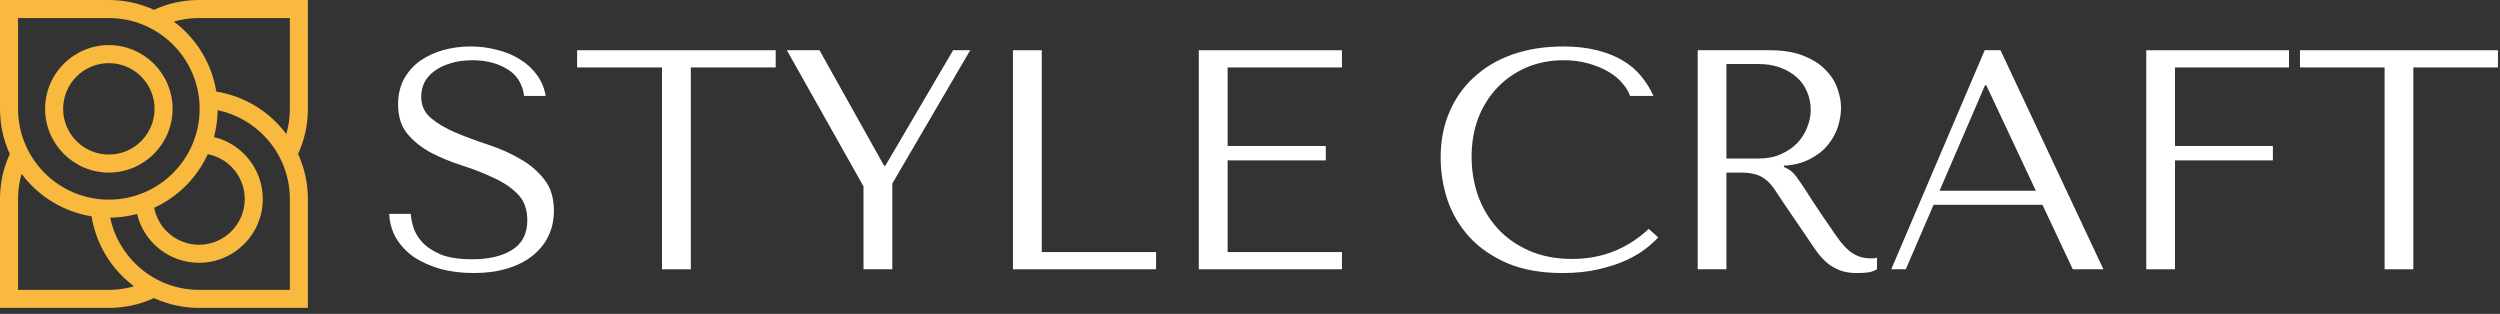 <svg xmlns="http://www.w3.org/2000/svg" width="231" height="29" viewBox="0 0 231 29" fill="none"><rect x="0" y="0" width="231" height="29" fill="#333333" stroke="none"/><path d="M28.449 0H18.392C16.935 0 15.536 0.305 14.225 0.905C12.955 0.324 11.543 0 10.057 0H0V10.057C0 11.543 0.324 12.955 0.905 14.225C0.305 15.536 0 16.935 0 18.392V28.449H10.057C11.514 28.449 12.913 28.144 14.224 27.544C15.521 28.136 16.938 28.449 18.392 28.449H28.449V18.392C28.449 16.938 28.136 15.521 27.544 14.224C28.144 12.913 28.449 11.514 28.449 10.057V0ZM1.667 1.667H10.057C14.684 1.667 18.447 5.431 18.447 10.057C18.447 14.684 14.684 18.447 10.057 18.447C5.431 18.447 1.667 14.684 1.667 10.057V1.667ZM19.199 14.247C21.154 14.624 22.615 16.346 22.615 18.392C22.615 20.72 20.72 22.615 18.392 22.615C16.346 22.615 14.624 21.154 14.247 19.199C16.43 18.195 18.194 16.43 19.199 14.247ZM10.057 26.782H1.667V18.392C1.667 17.592 1.778 16.814 1.995 16.063C3.528 18.116 5.826 19.566 8.462 19.987C8.819 22.214 9.916 24.258 11.598 25.801C11.851 26.033 12.114 26.25 12.386 26.454C11.636 26.671 10.857 26.782 10.057 26.782ZM26.782 26.782H18.392C16.29 26.782 14.277 25.997 12.725 24.573C11.42 23.375 10.537 21.817 10.18 20.113C11.038 20.102 11.87 19.984 12.665 19.771C13.287 22.37 15.627 24.282 18.392 24.282C21.64 24.282 24.282 21.64 24.282 18.392C24.282 15.627 22.37 13.287 19.771 12.665C19.984 11.87 20.102 11.038 20.113 10.18C21.817 10.537 23.375 11.42 24.573 12.725C25.997 14.277 26.782 16.29 26.782 18.392V26.782ZM25.801 11.598C24.258 9.917 22.214 8.819 19.987 8.462C19.566 5.826 18.116 3.528 16.063 1.995C16.814 1.778 17.592 1.667 18.392 1.667H26.782V10.057C26.782 10.857 26.671 11.636 26.454 12.386C26.25 12.114 26.033 11.851 25.801 11.598Z" fill="#F8B93E"></path><path d="M10.057 15.947C13.305 15.947 15.947 13.305 15.947 10.057C15.947 6.81 13.305 4.167 10.057 4.167C6.809 4.167 4.167 6.81 4.167 10.057C4.167 13.305 6.809 15.947 10.057 15.947ZM10.057 5.834C12.386 5.834 14.28 7.729 14.28 10.057C14.28 12.386 12.386 14.28 10.057 14.28C7.729 14.28 5.834 12.386 5.834 10.057C5.834 7.729 7.729 5.834 10.057 5.834Z" fill="#F8B93E"></path><path d="M35.965 19.764H37.955C37.974 20.091 38.052 20.496 38.189 20.978C38.325 21.441 38.589 21.893 38.979 22.337C39.369 22.78 39.935 23.166 40.676 23.494C41.417 23.802 42.402 23.956 43.631 23.956C45.172 23.956 46.401 23.667 47.318 23.089C48.255 22.51 48.723 21.595 48.723 20.342C48.723 19.339 48.43 18.539 47.845 17.942C47.26 17.344 46.519 16.843 45.621 16.438C44.743 16.014 43.788 15.638 42.754 15.311C41.72 14.983 40.754 14.588 39.857 14.125C38.979 13.662 38.247 13.084 37.662 12.39C37.077 11.696 36.784 10.781 36.784 9.643C36.784 8.776 36.96 8.005 37.311 7.33C37.681 6.656 38.169 6.097 38.774 5.653C39.398 5.21 40.11 4.872 40.91 4.641C41.729 4.41 42.588 4.294 43.485 4.294C44.343 4.294 45.163 4.4 45.943 4.612C46.743 4.805 47.455 5.104 48.079 5.509C48.703 5.894 49.22 6.376 49.63 6.954C50.04 7.513 50.303 8.149 50.42 8.863H48.43C48.274 7.725 47.748 6.896 46.85 6.376C45.972 5.836 44.899 5.566 43.631 5.566C42.871 5.566 42.198 5.663 41.612 5.856C41.027 6.029 40.53 6.27 40.12 6.578C39.73 6.868 39.428 7.215 39.213 7.619C39.018 8.024 38.92 8.458 38.92 8.921C38.92 9.749 39.223 10.414 39.827 10.916C40.432 11.417 41.183 11.86 42.081 12.246C42.997 12.631 43.983 12.998 45.036 13.345C46.109 13.691 47.094 14.125 47.991 14.646C48.908 15.147 49.669 15.783 50.274 16.554C50.879 17.306 51.181 18.279 51.181 19.474C51.181 20.342 51.005 21.132 50.654 21.845C50.303 22.559 49.806 23.166 49.162 23.667C48.518 24.168 47.738 24.554 46.821 24.824C45.924 25.093 44.909 25.228 43.778 25.228C42.666 25.228 41.642 25.103 40.705 24.852C39.769 24.583 38.95 24.216 38.247 23.754C37.565 23.272 37.018 22.694 36.609 22.019C36.218 21.344 36.004 20.592 35.965 19.764Z" fill="white"></path><path d="M63.831 24.881H61.168V6.231H53.326V4.641H71.673V6.231H63.831V24.881Z" fill="white"></path><path d="M72.705 4.641H75.719L81.689 15.311H81.806L88.068 4.641H89.648L82.449 16.959V24.881H79.787V17.219L72.705 4.641Z" fill="white"></path><path d="M93.597 24.881V4.641H96.26V23.291H106.823V24.881H93.597Z" fill="white"></path><path d="M110.769 4.641H123.996V6.231H113.432V13.489H122.503V14.819H113.432V23.291H123.996V24.881H110.769V4.641Z" fill="white"></path><path d="M152.342 21.151L153.217 21.932C152.965 22.221 152.595 22.559 152.109 22.944C151.623 23.33 151.01 23.696 150.271 24.043C149.551 24.371 148.696 24.65 147.704 24.881C146.731 25.113 145.623 25.228 144.378 25.228C142.414 25.228 140.722 24.93 139.302 24.332C137.882 23.715 136.715 22.915 135.801 21.932C134.887 20.93 134.206 19.792 133.759 18.52C133.331 17.229 133.117 15.908 133.117 14.559C133.117 12.998 133.389 11.59 133.934 10.337C134.479 9.065 135.247 7.986 136.239 7.099C137.231 6.193 138.417 5.499 139.798 5.017C141.198 4.535 142.744 4.294 144.436 4.294C145.603 4.294 146.644 4.41 147.558 4.641C148.472 4.872 149.269 5.191 149.95 5.595C150.631 6 151.195 6.482 151.642 7.041C152.109 7.6 152.488 8.207 152.78 8.863H150.621C150.485 8.458 150.242 8.063 149.892 7.677C149.561 7.272 149.124 6.916 148.579 6.607C148.054 6.299 147.441 6.048 146.741 5.856C146.06 5.663 145.302 5.566 144.466 5.566C143.24 5.566 142.103 5.788 141.052 6.231C140.021 6.675 139.127 7.292 138.368 8.082C137.61 8.872 137.017 9.817 136.589 10.916C136.18 11.995 135.976 13.19 135.976 14.501C135.976 15.735 136.171 16.92 136.56 18.058C136.968 19.195 137.561 20.197 138.339 21.065C139.117 21.932 140.09 22.626 141.256 23.146C142.423 23.667 143.765 23.927 145.282 23.927C148.005 23.927 150.359 23.002 152.342 21.151Z" fill="white"></path><path d="M156.867 4.641H163.489C164.792 4.641 165.871 4.824 166.727 5.191C167.583 5.538 168.254 5.981 168.74 6.521C169.246 7.041 169.596 7.61 169.79 8.227C170.004 8.843 170.111 9.412 170.111 9.933C170.111 10.511 170.014 11.108 169.819 11.725C169.625 12.323 169.314 12.882 168.886 13.402C168.458 13.923 167.904 14.357 167.223 14.703C166.562 15.05 165.764 15.253 164.831 15.311V15.426L165.123 15.571C165.356 15.687 165.55 15.831 165.706 16.005C165.881 16.178 166.095 16.458 166.348 16.843C166.62 17.229 166.98 17.778 167.427 18.491C167.875 19.185 168.507 20.12 169.323 21.296C169.596 21.701 169.858 22.067 170.111 22.395C170.364 22.703 170.627 22.973 170.899 23.204C171.171 23.416 171.463 23.58 171.774 23.696C172.085 23.811 172.445 23.869 172.853 23.869C172.951 23.869 173.048 23.869 173.145 23.869C173.242 23.85 173.34 23.831 173.437 23.811V24.881C173.165 25.036 172.892 25.132 172.62 25.171C172.348 25.209 171.998 25.228 171.57 25.228C170.986 25.228 170.481 25.151 170.053 24.997C169.644 24.843 169.275 24.64 168.944 24.39C168.614 24.12 168.302 23.802 168.011 23.436C167.738 23.069 167.456 22.665 167.165 22.221L164.86 18.838C164.51 18.299 164.208 17.846 163.956 17.479C163.703 17.113 163.431 16.814 163.139 16.583C162.847 16.352 162.516 16.188 162.147 16.091C161.797 15.995 161.349 15.947 160.805 15.947H159.521V24.881H156.867V4.641ZM159.521 5.913V14.646H162.526C163.304 14.646 163.985 14.511 164.568 14.241C165.171 13.971 165.677 13.624 166.085 13.2C166.494 12.757 166.795 12.275 166.99 11.754C167.204 11.214 167.311 10.684 167.311 10.164C167.311 9.547 167.194 8.978 166.96 8.458C166.747 7.937 166.426 7.494 165.998 7.128C165.57 6.742 165.054 6.444 164.452 6.231C163.868 6.019 163.207 5.913 162.468 5.913H159.521Z" fill="white"></path><path d="M188.726 18.925H178.661L176.094 24.881H174.752L183.387 4.641H184.846L194.356 24.881H191.526L188.726 18.925ZM188.113 17.624L183.533 7.88H183.416L179.215 17.624H188.113Z" fill="white"></path><path d="M198.315 4.641H211.502V6.231H200.97V13.489H210.014V14.819H200.97V24.881H198.315V4.641Z" fill="white"></path><path d="M222.992 24.881H220.337V6.231H212.518V4.641H230.81V6.231H222.992V24.881Z" fill="white"></path></svg>